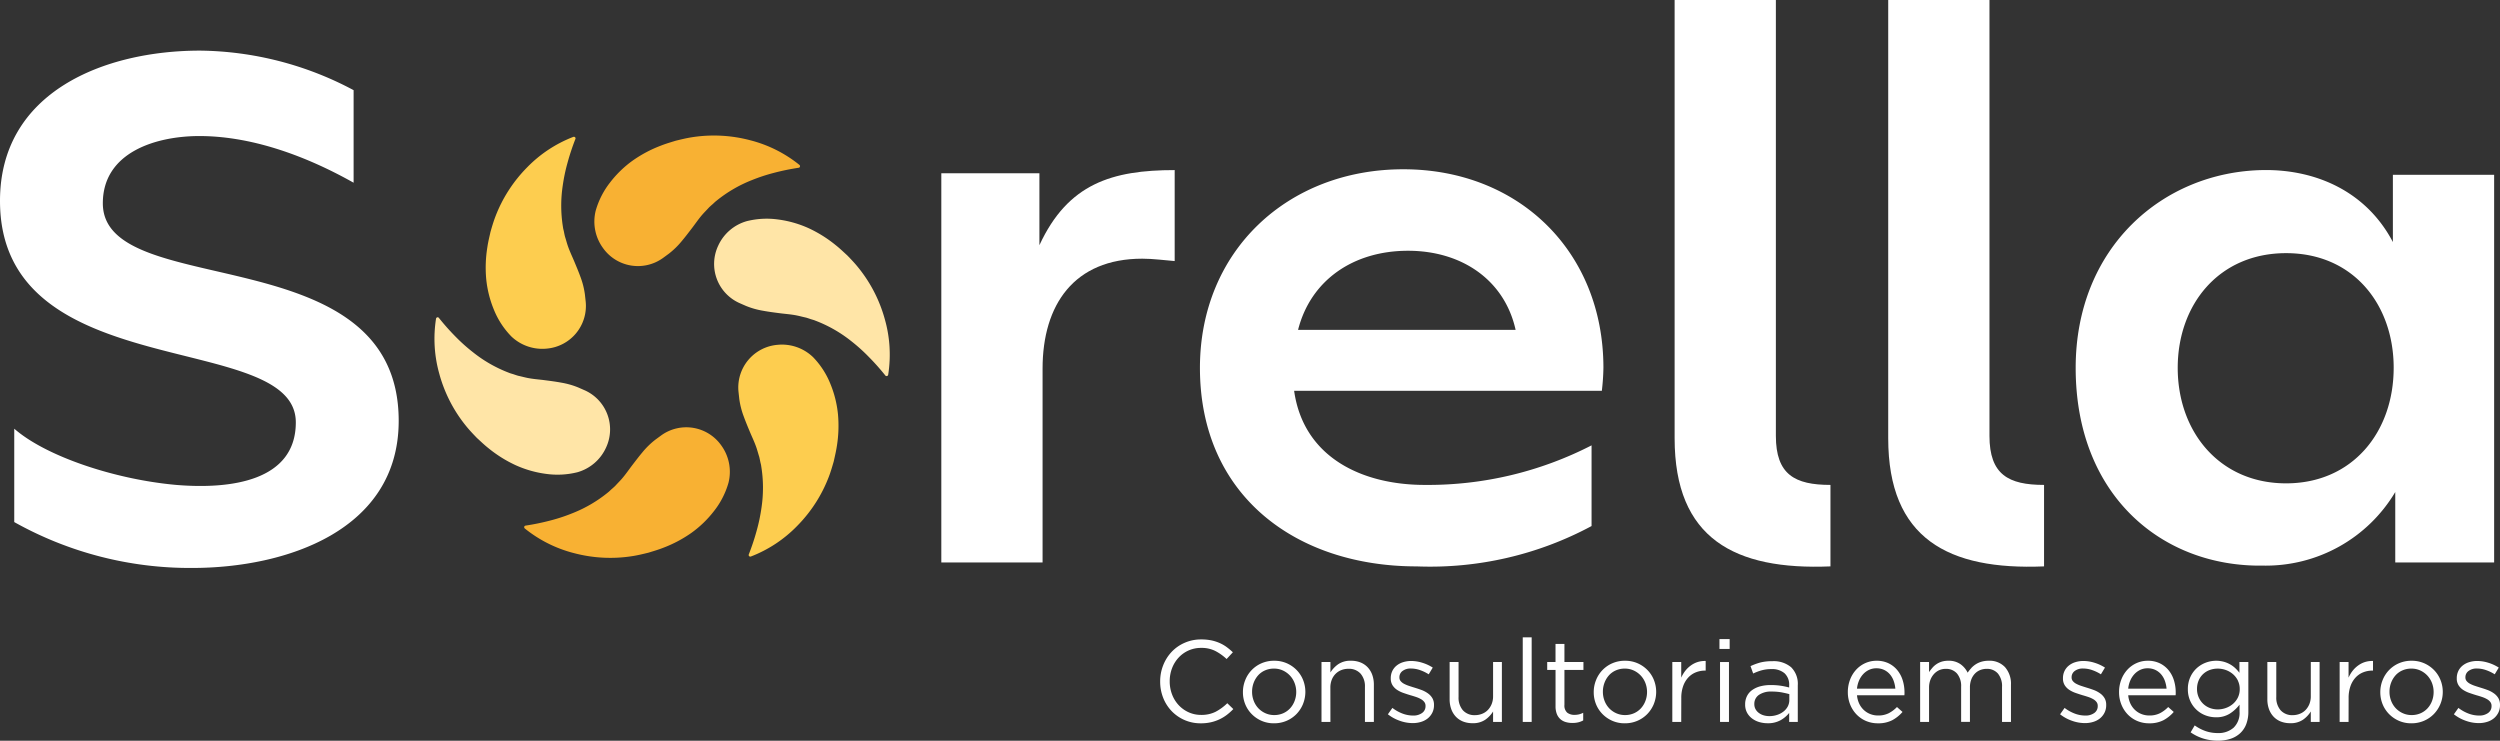 <svg xmlns="http://www.w3.org/2000/svg" width="203" height="60.145" viewBox="0 0 203 60.145"><rect x="0" y="0" width="203" height="60.145" fill="#333333" stroke="none"/><g id="Group_147" data-name="Group 147" transform="translate(-301 -4900)"><path id="Path_32" data-name="Path 32" d="M6.129.532a3.285,3.285,0,0,1,.362.6,3.4,3.4,0,0,1,.235.687,3.647,3.647,0,0,1,.085.819A3.238,3.238,0,0,1,5.828,5a3.3,3.3,0,0,1-1.077.691,3.551,3.551,0,0,1-1.336.249,3.526,3.526,0,0,1-1.326-.249A3.4,3.4,0,0,1,1,5,3.214,3.214,0,0,1,.268,3.942,3.288,3.288,0,0,1,0,2.606a4.018,4.018,0,0,1,.075-.814A3.389,3.389,0,0,1,.287,1.12,3.038,3.038,0,0,1,.616.546,5,5,0,0,1,1.044.038L1.59.546a4.151,4.151,0,0,0-.649.908A2.471,2.471,0,0,0,.687,2.616a2.456,2.456,0,0,0,.781,1.82,2.652,2.652,0,0,0,.861.536A2.908,2.908,0,0,0,3.4,5.165a2.944,2.944,0,0,0,1.072-.193,2.641,2.641,0,0,0,.865-.536,2.528,2.528,0,0,0,.579-.809,2.416,2.416,0,0,0,.212-1.011,2.542,2.542,0,0,0-.249-1.167,4.064,4.064,0,0,0-.7-.959L5.654,0a4.714,4.714,0,0,1,.475.532" transform="translate(401.146 4951.922) rotate(90)" fill="#fff"></path><path id="Path_33" data-name="Path 33" d="M3.514.193a2.556,2.556,0,0,1,.814.531,2.489,2.489,0,0,1,.551.809,2.546,2.546,0,0,1,.2,1.016,2.477,2.477,0,0,1-.2,1.007,2.547,2.547,0,0,1-.546.8,2.45,2.45,0,0,1-.8.527,2.564,2.564,0,0,1-.979.188,2.6,2.6,0,0,1-.983-.188A2.47,2.47,0,0,1,.2,3.551,2.533,2.533,0,0,1,0,2.531,2.513,2.513,0,0,1,.2,1.519a2.544,2.544,0,0,1,.546-.8,2.453,2.453,0,0,1,.8-.527,2.62,2.62,0,0,1,1.962,0M1.8.88a1.861,1.861,0,0,0-.605.381,1.835,1.835,0,0,0-.408.574,1.7,1.7,0,0,0-.15.715,1.776,1.776,0,0,0,.145.724,1.62,1.62,0,0,0,.4.56,1.927,1.927,0,0,0,.6.362,2.027,2.027,0,0,0,.737.132,2.009,2.009,0,0,0,.741-.136,1.841,1.841,0,0,0,.6-.376,1.8,1.8,0,0,0,.4-.569,1.7,1.7,0,0,0,.15-.715,1.773,1.773,0,0,0-.145-.725,1.7,1.7,0,0,0-.4-.564,1.84,1.84,0,0,0-.6-.367A2.036,2.036,0,0,0,2.545.743,2.015,2.015,0,0,0,1.8.88" transform="translate(406.997 4953.653) rotate(90)" fill="#fff"></path><path id="Path_34" data-name="Path 34" d="M4.967,3.528v.724H.1V3.528H.95a2.292,2.292,0,0,1-.673-.64A1.747,1.747,0,0,1,0,1.863a2.055,2.055,0,0,1,.141-.786,1.632,1.632,0,0,1,.4-.583A1.766,1.766,0,0,1,1.157.127,2.343,2.343,0,0,1,1.947,0h3.02V.725H2.126a1.565,1.565,0,0,0-1.072.348,1.258,1.258,0,0,0-.4,1,1.536,1.536,0,0,0,.108.579,1.349,1.349,0,0,0,.311.466,1.4,1.4,0,0,0,.484.306,1.719,1.719,0,0,0,.621.108Z" transform="translate(412.558 4953.653) rotate(90)" fill="#fff"></path><path id="Path_35" data-name="Path 35" d="M4.2.137A1.407,1.407,0,0,1,4.657.5a1.616,1.616,0,0,1,.287.546,2.278,2.278,0,0,1,.1.682A3.134,3.134,0,0,1,4.85,2.794a3.318,3.318,0,0,1-.522.95L3.81,3.377a3.213,3.213,0,0,0,.461-.823,2.443,2.443,0,0,0,.16-.861A1.192,1.192,0,0,0,4.224.969.663.663,0,0,0,3.659.687H3.641a.5.5,0,0,0-.311.1.889.889,0,0,0-.23.268,2.166,2.166,0,0,0-.174.39q-.075.221-.141.456Q2.7,2.183,2.6,2.47a2.322,2.322,0,0,1-.249.518,1.266,1.266,0,0,1-.376.376,1.021,1.021,0,0,1-.565.146H1.392a1.319,1.319,0,0,1-.569-.122,1.275,1.275,0,0,1-.442-.344A1.565,1.565,0,0,1,.1,2.517,2.148,2.148,0,0,1,0,1.853,3.02,3.02,0,0,1,.146.941,3.451,3.451,0,0,1,.536.1l.546.329a3.3,3.3,0,0,0-.343.71,2.247,2.247,0,0,0-.127.729,1.073,1.073,0,0,0,.2.687.62.62,0,0,0,.5.254h.019a.456.456,0,0,0,.3-.1.908.908,0,0,0,.221-.278,2.493,2.493,0,0,0,.169-.4q.076-.226.15-.47.085-.282.188-.56A2.205,2.205,0,0,1,2.625.5,1.285,1.285,0,0,1,3.01.137,1.058,1.058,0,0,1,3.565,0h.019A1.345,1.345,0,0,1,4.2.137" transform="translate(417.44 4953.672) rotate(90)" fill="#fff"></path><path id="Path_36" data-name="Path 36" d="M0,.715V0H4.864V.715H4.017a2.3,2.3,0,0,1,.673.64A1.749,1.749,0,0,1,4.967,2.38a2.054,2.054,0,0,1-.141.786,1.627,1.627,0,0,1-.4.583,1.762,1.762,0,0,1-.616.367,2.34,2.34,0,0,1-.79.127H0V3.518H2.841A1.564,1.564,0,0,0,3.914,3.17a1.258,1.258,0,0,0,.4-1A1.531,1.531,0,0,0,4.2,1.595a1.3,1.3,0,0,0-.311-.461A1.51,1.51,0,0,0,3.406.828,1.657,1.657,0,0,0,2.785.715Z" transform="translate(422.953 4953.756) rotate(90)" fill="#fff"></path><rect id="Rectangle_4" data-name="Rectangle 4" width="6.868" height="0.724" transform="translate(425.371 4951.752) rotate(90)" fill="#fff"></rect><path id="Path_37" data-name="Path 37" d="M4.948,1.543a.762.762,0,0,0,.63-.226A.926.926,0,0,0,5.757.724,1.569,1.569,0,0,0,5.72.371,1.587,1.587,0,0,0,5.588.019h.621a1.628,1.628,0,0,1,.155.4,2.008,2.008,0,0,1,.052.475,1.911,1.911,0,0,1-.075.546,1.122,1.122,0,0,1-.24.438,1.1,1.1,0,0,1-.428.287,1.718,1.718,0,0,1-.63.1H2.107v.677h-.64V2.267H0V1.543H1.468V0h.64V1.543Z" transform="translate(429.575 4952.289) rotate(90)" fill="#fff"></path><path id="Path_38" data-name="Path 38" d="M3.514.193a2.556,2.556,0,0,1,.814.532,2.489,2.489,0,0,1,.551.809,2.546,2.546,0,0,1,.2,1.016,2.477,2.477,0,0,1-.2,1.007,2.547,2.547,0,0,1-.546.8,2.45,2.45,0,0,1-.8.527,2.56,2.56,0,0,1-.979.188,2.6,2.6,0,0,1-.983-.188A2.47,2.47,0,0,1,.2,3.551,2.534,2.534,0,0,1,0,2.531,2.513,2.513,0,0,1,.2,1.519a2.544,2.544,0,0,1,.546-.8,2.453,2.453,0,0,1,.8-.527,2.62,2.62,0,0,1,1.962,0M1.8.88a1.861,1.861,0,0,0-.605.381,1.835,1.835,0,0,0-.408.574,1.7,1.7,0,0,0-.15.715,1.776,1.776,0,0,0,.145.724,1.62,1.62,0,0,0,.4.56,1.927,1.927,0,0,0,.6.362,2.027,2.027,0,0,0,.737.132,2.009,2.009,0,0,0,.741-.136,1.841,1.841,0,0,0,.6-.376,1.8,1.8,0,0,0,.4-.569,1.7,1.7,0,0,0,.15-.715,1.773,1.773,0,0,0-.145-.725,1.7,1.7,0,0,0-.4-.564,1.84,1.84,0,0,0-.6-.367A2.036,2.036,0,0,0,2.545.743,2.015,2.015,0,0,0,1.8.88" transform="translate(435.483 4953.653) rotate(90)" fill="#fff"></path><path id="Path_39" data-name="Path 39" d="M4.949,1.985v.724H.085V1.985h1.27A2.59,2.59,0,0,1,.8,1.656,2.209,2.209,0,0,1,.363,1.2,1.923,1.923,0,0,1,.085.649,1.985,1.985,0,0,1,0,0H.782V.056A1.993,1.993,0,0,0,.923.8a1.7,1.7,0,0,0,.423.616,2.008,2.008,0,0,0,.7.414,2.844,2.844,0,0,0,.964.15Z" transform="translate(439.501 4953.671) rotate(90)" fill="#fff"></path><path id="Path_40" data-name="Path 40" d="M.8.828H0V0H.8ZM6.726.781H1.863V.056H6.726Z" transform="translate(441.448 4951.894) rotate(90)" fill="#fff"></path><path id="Path_41" data-name="Path 41" d="M.738,2.93A4.38,4.38,0,0,0,1,3.622L.4,3.838a4.842,4.842,0,0,1-.3-.819A3.778,3.778,0,0,1,0,2.07,2.183,2.183,0,0,1,.494.536,1.892,1.892,0,0,1,1.957,0H4.93V.7H4.2a2.381,2.381,0,0,1,.583.682,2.084,2.084,0,0,1,.254,1.077,2.367,2.367,0,0,1-.094.663,1.807,1.807,0,0,1-.287.583,1.468,1.468,0,0,1-.475.414,1.367,1.367,0,0,1-.668.155,1.486,1.486,0,0,1-.682-.15,1.346,1.346,0,0,1-.494-.428,2.047,2.047,0,0,1-.3-.658,3.2,3.2,0,0,1-.1-.842,5.2,5.2,0,0,1,.056-.819A5.973,5.973,0,0,1,2.136.7H1.966a1.25,1.25,0,0,0-.993.381A1.567,1.567,0,0,0,.64,2.145a2.919,2.919,0,0,0,.1.786m2,.232a.878.878,0,0,0,.743.366.842.842,0,0,0,.414-.1A.957.957,0,0,0,4.2,3.162a1.222,1.222,0,0,0,.193-.389,1.607,1.607,0,0,0,.066-.464,1.975,1.975,0,0,0-.1-.633,1.68,1.68,0,0,0-.273-.516A1.29,1.29,0,0,0,3.674.813,1.12,1.12,0,0,0,3.142.687h-.47Q2.6.959,2.531,1.31a4.39,4.39,0,0,0-.066.8,1.733,1.733,0,0,0,.273,1.05" transform="translate(446.98 4953.69) rotate(90)" fill="#fff"></path><path id="Path_42" data-name="Path 42" d="M3.5,3.669a1.693,1.693,0,0,0,.517-.386,1.624,1.624,0,0,0,.32-.527,1.736,1.736,0,0,0,.108-.612,1.868,1.868,0,0,0-.188-.87,2.583,2.583,0,0,0-.5-.663l.4-.451A2.969,2.969,0,0,1,4.831,1,2.473,2.473,0,0,1,5.08,2.164,2.433,2.433,0,0,1,4.9,3.1a2.347,2.347,0,0,1-.518.774,2.472,2.472,0,0,1-.8.527,2.672,2.672,0,0,1-1.035.2,2.813,2.813,0,0,1-.993-.174,2.5,2.5,0,0,1-.809-.485A2.268,2.268,0,0,1,.2,3.2,2.209,2.209,0,0,1,0,2.267a2.2,2.2,0,0,1,.2-.96A2.105,2.105,0,0,1,.752.593,2.4,2.4,0,0,1,1.571.151,3.285,3.285,0,0,1,2.578,0h.1A.86.86,0,0,1,2.8.01V3.857a2.007,2.007,0,0,0,.7-.188M2.267.743a2.485,2.485,0,0,0-.63.136,1.676,1.676,0,0,0-.527.3,1.449,1.449,0,0,0-.362.468,1.432,1.432,0,0,0-.136.641,1.373,1.373,0,0,0,.127.589,1.541,1.541,0,0,0,.348.477,1.828,1.828,0,0,0,.522.336,2.218,2.218,0,0,0,.659.168Z" transform="translate(455.645 4953.653) rotate(90)" fill="#fff"></path><path id="Path_43" data-name="Path 43" d="M.593,3.222a1.866,1.866,0,0,1-.311-.372,1.806,1.806,0,0,1-.207-.466A2.07,2.07,0,0,1,0,1.806,1.711,1.711,0,0,1,.522.48,2.039,2.039,0,0,1,1.957,0H4.967V.725H2.126a1.6,1.6,0,0,0-1.087.334,1.167,1.167,0,0,0-.381.927,1.377,1.377,0,0,0,.1.517,1.216,1.216,0,0,0,.292.428,1.412,1.412,0,0,0,.475.292,1.775,1.775,0,0,0,.64.108h2.8v.715H2.108a1.569,1.569,0,0,0-1.068.334A1.156,1.156,0,0,0,.659,5.3a1.267,1.267,0,0,0,.112.536,1.3,1.3,0,0,0,.32.428,1.528,1.528,0,0,0,.485.287,1.747,1.747,0,0,0,.616.1H4.967v.724H.1V6.651H.922a3.994,3.994,0,0,1-.348-.268,1.643,1.643,0,0,1-.5-.757A1.792,1.792,0,0,1,0,5.08,1.632,1.632,0,0,1,.278,4.1a1.793,1.793,0,0,1,.691-.583,3.061,3.061,0,0,1-.376-.3" transform="translate(464.29 4953.653) rotate(90)" fill="#fff"></path><path id="Path_44" data-name="Path 44" d="M4.2.137A1.407,1.407,0,0,1,4.657.5a1.616,1.616,0,0,1,.287.546,2.278,2.278,0,0,1,.1.682A3.134,3.134,0,0,1,4.85,2.794a3.318,3.318,0,0,1-.522.95L3.81,3.377a3.213,3.213,0,0,0,.461-.823,2.444,2.444,0,0,0,.16-.861A1.192,1.192,0,0,0,4.224.969.663.663,0,0,0,3.659.687H3.641a.5.5,0,0,0-.311.1.889.889,0,0,0-.23.268,2.165,2.165,0,0,0-.174.39q-.075.221-.141.456Q2.7,2.183,2.6,2.47a2.322,2.322,0,0,1-.249.518,1.266,1.266,0,0,1-.376.376,1.021,1.021,0,0,1-.565.146H1.392a1.319,1.319,0,0,1-.569-.122,1.275,1.275,0,0,1-.442-.344A1.565,1.565,0,0,1,.1,2.517,2.148,2.148,0,0,1,0,1.853,3.02,3.02,0,0,1,.146.941,3.451,3.451,0,0,1,.536.1l.546.329a3.3,3.3,0,0,0-.343.71,2.247,2.247,0,0,0-.127.729,1.073,1.073,0,0,0,.2.687.62.62,0,0,0,.5.254h.019a.456.456,0,0,0,.3-.1.908.908,0,0,0,.221-.278,2.493,2.493,0,0,0,.169-.4q.076-.226.15-.47.085-.282.188-.56A2.205,2.205,0,0,1,2.625.5,1.285,1.285,0,0,1,3.01.137,1.058,1.058,0,0,1,3.565,0h.019A1.345,1.345,0,0,1,4.2.137" transform="translate(472.023 4953.672) rotate(90)" fill="#fff"></path><path id="Path_45" data-name="Path 45" d="M3.5,3.669a1.693,1.693,0,0,0,.517-.386,1.624,1.624,0,0,0,.32-.527,1.736,1.736,0,0,0,.108-.612,1.868,1.868,0,0,0-.188-.87,2.583,2.583,0,0,0-.5-.663l.4-.451A2.969,2.969,0,0,1,4.831,1,2.473,2.473,0,0,1,5.08,2.164,2.433,2.433,0,0,1,4.9,3.1a2.347,2.347,0,0,1-.518.774,2.472,2.472,0,0,1-.8.527,2.672,2.672,0,0,1-1.035.2,2.813,2.813,0,0,1-.993-.174,2.5,2.5,0,0,1-.809-.485A2.268,2.268,0,0,1,.2,3.2,2.209,2.209,0,0,1,0,2.267a2.2,2.2,0,0,1,.2-.96A2.105,2.105,0,0,1,.752.593,2.4,2.4,0,0,1,1.571.151,3.285,3.285,0,0,1,2.578,0h.1A.859.859,0,0,1,2.8.01V3.857a2.007,2.007,0,0,0,.7-.188M2.267.743a2.485,2.485,0,0,0-.63.136,1.676,1.676,0,0,0-.527.3,1.449,1.449,0,0,0-.362.468,1.432,1.432,0,0,0-.136.641,1.373,1.373,0,0,0,.127.589,1.541,1.541,0,0,0,.348.477,1.829,1.829,0,0,0,.522.336,2.218,2.218,0,0,0,.659.168Z" transform="translate(477.668 4953.653) rotate(90)" fill="#fff"></path><path id="Path_46" data-name="Path 46" d="M5.155.174a1.949,1.949,0,0,1,.738.5,2.131,2.131,0,0,1,.447.781,3.248,3.248,0,0,1,.15,1.021,3.979,3.979,0,0,1-.169,1.167,3.734,3.734,0,0,1-.508,1.044L5.25,4.356a3.513,3.513,0,0,0,.461-.884,2.992,2.992,0,0,0,.16-.988,1.839,1.839,0,0,0-.438-1.289A1.662,1.662,0,0,0,4.14.715H3.565A3.08,3.08,0,0,1,4.29,1.5a2.018,2.018,0,0,1,.3,1.129,2.377,2.377,0,0,1-.155.851A2.208,2.208,0,0,1,3.265,4.718a2.29,2.29,0,0,1-.96.193,2.32,2.32,0,0,1-.964-.193,2.209,2.209,0,0,1-.725-.513A2.276,2.276,0,0,1,.16,3.471,2.391,2.391,0,0,1,.08,2a2.278,2.278,0,0,1,.212-.517A2.166,2.166,0,0,1,.6,1.063,3.176,3.176,0,0,1,.978.724H.1V0H4.121A2.817,2.817,0,0,1,5.155.174M1.613.847a1.648,1.648,0,0,0-.522.4,1.82,1.82,0,0,0-.334.569,1.924,1.924,0,0,0-.118.668,1.872,1.872,0,0,0,.113.654,1.563,1.563,0,0,0,.329.536,1.544,1.544,0,0,0,.522.362,1.707,1.707,0,0,0,.682.132,1.641,1.641,0,0,0,1.209-.5,1.59,1.59,0,0,0,.339-.536,1.781,1.781,0,0,0,.118-.644,1.924,1.924,0,0,0-.118-.668A1.815,1.815,0,0,0,3.5,1.246a1.645,1.645,0,0,0-.522-.4A1.523,1.523,0,0,0,2.3.7a1.525,1.525,0,0,0-.682.15" transform="translate(483.566 4953.653) rotate(90)" fill="#fff"></path><path id="Path_47" data-name="Path 47" d="M0,.715V0H4.864V.715H4.017a2.3,2.3,0,0,1,.673.64A1.749,1.749,0,0,1,4.967,2.38a2.054,2.054,0,0,1-.141.786,1.626,1.626,0,0,1-.4.583,1.762,1.762,0,0,1-.616.367,2.34,2.34,0,0,1-.79.127H0V3.518H2.841A1.564,1.564,0,0,0,3.914,3.17a1.258,1.258,0,0,0,.4-1A1.531,1.531,0,0,0,4.2,1.595a1.3,1.3,0,0,0-.311-.461A1.509,1.509,0,0,0,3.406.828,1.657,1.657,0,0,0,2.785.715Z" transform="translate(489.352 4953.756) rotate(90)" fill="#fff"></path><path id="Path_48" data-name="Path 48" d="M4.949,1.985v.724H.085V1.985h1.27A2.59,2.59,0,0,1,.8,1.656,2.21,2.21,0,0,1,.363,1.2,1.923,1.923,0,0,1,.085.649,1.985,1.985,0,0,1,0,0H.782V.056A1.993,1.993,0,0,0,.923.8a1.7,1.7,0,0,0,.423.616,2.008,2.008,0,0,0,.7.414,2.844,2.844,0,0,0,.964.15Z" transform="translate(493.688 4953.671) rotate(90)" fill="#fff"></path><path id="Path_49" data-name="Path 49" d="M3.514.193a2.552,2.552,0,0,1,.814.532,2.488,2.488,0,0,1,.551.809,2.547,2.547,0,0,1,.2,1.016,2.476,2.476,0,0,1-.2,1.007,2.544,2.544,0,0,1-.546.8,2.45,2.45,0,0,1-.8.527,2.564,2.564,0,0,1-.979.188,2.6,2.6,0,0,1-.983-.188A2.472,2.472,0,0,1,.2,3.551,2.536,2.536,0,0,1,0,2.531,2.511,2.511,0,0,1,.2,1.519a2.542,2.542,0,0,1,.546-.8,2.453,2.453,0,0,1,.8-.527A2.566,2.566,0,0,1,2.531,0a2.547,2.547,0,0,1,.983.193M1.8.879a1.866,1.866,0,0,0-.605.381,1.835,1.835,0,0,0-.408.574,1.7,1.7,0,0,0-.15.715,1.775,1.775,0,0,0,.145.724,1.621,1.621,0,0,0,.4.56,1.932,1.932,0,0,0,.6.362,2.033,2.033,0,0,0,.737.131,2.009,2.009,0,0,0,.741-.136,1.837,1.837,0,0,0,.6-.377,1.8,1.8,0,0,0,.4-.569,1.7,1.7,0,0,0,.15-.715,1.772,1.772,0,0,0-.145-.724,1.7,1.7,0,0,0-.4-.565,1.839,1.839,0,0,0-.6-.367A2.036,2.036,0,0,0,2.545.743,2.021,2.021,0,0,0,1.8.879" transform="translate(499.353 4953.653) rotate(90)" fill="#fff"></path><path id="Path_50" data-name="Path 50" d="M4.2.137A1.407,1.407,0,0,1,4.657.5a1.616,1.616,0,0,1,.287.546,2.278,2.278,0,0,1,.1.682A3.134,3.134,0,0,1,4.85,2.794a3.318,3.318,0,0,1-.522.95L3.81,3.377a3.213,3.213,0,0,0,.461-.823,2.444,2.444,0,0,0,.16-.861A1.192,1.192,0,0,0,4.224.969.663.663,0,0,0,3.659.687H3.641a.5.5,0,0,0-.311.1.889.889,0,0,0-.23.268,2.165,2.165,0,0,0-.174.39q-.075.221-.141.456Q2.7,2.183,2.6,2.47a2.322,2.322,0,0,1-.249.518,1.266,1.266,0,0,1-.376.376,1.021,1.021,0,0,1-.565.146H1.392a1.319,1.319,0,0,1-.569-.122,1.275,1.275,0,0,1-.442-.344A1.565,1.565,0,0,1,.1,2.517,2.148,2.148,0,0,1,0,1.853,3.02,3.02,0,0,1,.146.941,3.451,3.451,0,0,1,.536.1l.546.329a3.3,3.3,0,0,0-.343.71,2.247,2.247,0,0,0-.127.729,1.073,1.073,0,0,0,.2.687.62.62,0,0,0,.5.254h.019a.456.456,0,0,0,.3-.1.908.908,0,0,0,.221-.278,2.493,2.493,0,0,0,.169-.4q.076-.226.15-.47.085-.282.188-.56A2.205,2.205,0,0,1,2.625.5,1.285,1.285,0,0,1,3.01.137,1.058,1.058,0,0,1,3.565,0h.019A1.345,1.345,0,0,1,4.2.137" transform="translate(504 4953.672) rotate(90)" fill="#fff"></path><path id="Path_51" data-name="Path 51" d="M30.7,31.217c2.248-2.569,4.111-8.157,4.561-13.1.385-4.5-.321-9.763-5.075-9.763C22.61,8.35,27.3,32.374,12.2,32.374,3.34,32.374,0,23.895,0,16.122A27.022,27.022,0,0,1,3.212,3.661h7.515c-1.991,3.533-3.79,8.029-3.79,12.526,0,3.468,1.285,7.837,5.46,7.837C20.426,24.023,14.966,0,30.061,0c8.928,0,11.947,9.185,11.947,16.765a29.194,29.194,0,0,1-3.726,14.452Z" transform="translate(333.374 4904.11) rotate(90)" fill="#fff"></path><path id="Path_52" data-name="Path 52" d="M31.86,18.949H.257V10.984H6.1C1.092,8.671,0,5.074,0,0H7.387c-.064.835-.193,1.734-.193,2.633,0,5.524,3.725,8.094,8.928,8.094H31.86Z" transform="translate(396.384 4913.811) rotate(90)" fill="#fff"></path><path id="Path_53" data-name="Path 53" d="M22.418.963h6.552a27.7,27.7,0,0,1,3.276,14.2c0,9.763-5.717,17.6-16.123,17.6C6.616,32.759,0,25.629,0,16.251S6.681,0,16.123,0a18.116,18.116,0,0,1,1.863.128V25.115c5.46-.771,7.644-5.588,7.644-10.6A29.057,29.057,0,0,0,22.418.963M13.04,7.13c-4.047.9-6.423,4.368-6.423,8.736,0,4.432,2.377,7.9,6.423,8.929Z" transform="translate(431.198 4913.745) rotate(90)" fill="#fff"></path><path id="Path_54" data-name="Path 54" d="M45.991,0c.321,7.772-2.248,12.654-10.406,12.654H0V4.432H35.393c3.147,0,3.982-1.542,3.982-4.432Z" transform="translate(449.633 4900) rotate(90)" fill="#fff"></path><path id="Path_55" data-name="Path 55" d="M45.991,0c.321,7.772-2.248,12.654-10.406,12.654H0V4.432H35.393c3.147,0,3.982-1.542,3.982-4.432Z" transform="translate(466.977 4900) rotate(90)" fill="#fff"></path><path id="Path_56" data-name="Path 56" d="M31.861,8.029H26.145a12.233,12.233,0,0,1,5.974,10.727c.129,8.158-5.652,15.223-16.058,15.223C6.3,33.979.13,26.914,0,18.756c-.064-4.368,1.8-8.415,5.845-10.534H.387V0H31.861Zm-15.8.128c-5.139,0-9.314,3.276-9.314,8.736s4.175,8.8,9.314,8.8c5.2,0,9.378-3.4,9.378-8.8S21.263,8.158,16.06,8.158" transform="translate(503.524 4913.809) rotate(90)" fill="#fff"></path><path id="Path_57" data-name="Path 57" d="M16.185,6.085a6.665,6.665,0,0,1-2.148,1.392,8.753,8.753,0,0,1-2.494.623A10.337,10.337,0,0,1,8.97,8.007c-.422-.06-.839-.165-1.247-.255-.407-.117-.81-.234-1.2-.382A11.5,11.5,0,0,1,2.488,4.781,10.493,10.493,0,0,1,.009,1.026.134.134,0,0,1,.083.855a.124.124,0,0,1,.092,0h0A19.063,19.063,0,0,0,2.123,1.5a14.163,14.163,0,0,0,1.859.388,10.885,10.885,0,0,0,3.367-.023c.127-.014.256-.057.381-.081s.248-.049.37-.079c.245-.079.482-.141.714-.217.465-.156.9-.369,1.322-.545s.84-.351,1.269-.507A6.523,6.523,0,0,1,12.793.087L13.4.02a3.478,3.478,0,0,1,3.8,3.155,3.641,3.641,0,0,1-1.012,2.909" transform="translate(348.58 4911.106) rotate(90)" fill="#fdcd4f"></path><path id="Path_58" data-name="Path 58" d="M12.582,2.648A6.665,6.665,0,0,1,12.714,5.2a8.748,8.748,0,0,1-.708,2.471A10.33,10.33,0,0,1,10.64,9.857c-.262.335-.562.643-.844.953-.305.294-.608.584-.931.847a11.5,11.5,0,0,1-4.26,2.2,10.493,10.493,0,0,1-4.491.27A.134.134,0,0,1,0,13.978a.126.126,0,0,1,.046-.08l0,0a19.071,19.071,0,0,0,1.532-1.362,14.168,14.168,0,0,0,1.265-1.416A10.884,10.884,0,0,0,4.511,8.192c.051-.117.079-.25.12-.37s.082-.239.117-.36c.054-.252.119-.488.169-.727.1-.481.13-.963.189-1.418s.116-.9.2-1.353a6.523,6.523,0,0,1,.389-1.377l.245-.558A3.478,3.478,0,0,1,10.569.317a3.64,3.64,0,0,1,2.013,2.331" transform="translate(350.533 4925.764) rotate(90)" fill="#ffe5a7"></path><path id="Path_59" data-name="Path 59" d="M4.511.112A6.665,6.665,0,0,1,6.79,1.276,8.738,8.738,0,0,1,8.577,3.124,10.339,10.339,0,0,1,9.783,5.4c.159.4.276.809.4,1.208.1.411.2.818.268,1.23a11.5,11.5,0,0,1-.224,4.79A10.491,10.491,0,0,1,8.218,16.65a.134.134,0,0,1-.186.022.125.125,0,0,1-.046-.08v0a18.983,18.983,0,0,0-.413-2.008,14.169,14.169,0,0,0-.593-1.8,10.881,10.881,0,0,0-1.7-2.9c-.076-.1-.178-.193-.26-.289s-.166-.19-.253-.281c-.191-.173-.364-.347-.545-.51-.368-.325-.769-.594-1.133-.873s-.724-.552-1.073-.846a6.513,6.513,0,0,1-1-1.026l-.36-.491A3.478,3.478,0,0,1,1.485.689,3.64,3.64,0,0,1,4.511.112" transform="translate(360.264 4934.694) rotate(90)" fill="#f8b133"></path><path id="Path_60" data-name="Path 60" d="M1.032,2.058A6.665,6.665,0,0,1,3.18.666,8.744,8.744,0,0,1,5.674.044,10.337,10.337,0,0,1,8.246.136C8.668.2,9.085.3,9.493.391c.407.117.81.234,1.2.382a11.5,11.5,0,0,1,4.036,2.589,10.493,10.493,0,0,1,2.48,3.755.134.134,0,0,1-.074.172.124.124,0,0,1-.092,0h0a19.063,19.063,0,0,0-1.946-.646,14.163,14.163,0,0,0-1.859-.388,10.885,10.885,0,0,0-3.367.023c-.127.014-.256.057-.381.081s-.248.049-.37.079c-.245.079-.482.141-.714.217-.465.156-.9.369-1.322.545s-.84.351-1.269.506a6.505,6.505,0,0,1-1.388.352l-.605.066a3.477,3.477,0,0,1-3.8-3.155A3.64,3.64,0,0,1,1.032,2.058" transform="translate(369.089 4927.979) rotate(90)" fill="#fdcd4f"></path><path id="Path_61" data-name="Path 61" d="M.195,11.61A6.666,6.666,0,0,1,.063,9.053,8.74,8.74,0,0,1,.771,6.582,10.33,10.33,0,0,1,2.138,4.4c.262-.335.562-.643.844-.953.305-.294.607-.585.931-.847A11.5,11.5,0,0,1,8.173.4,10.489,10.489,0,0,1,12.664.13a.134.134,0,0,1,.112.15.126.126,0,0,1-.046.08l0,0A19.067,19.067,0,0,0,11.2,1.723,14.135,14.135,0,0,0,9.93,3.139,10.883,10.883,0,0,0,8.266,6.066c-.051.118-.079.251-.12.37s-.082.239-.117.359c-.054.252-.119.488-.169.727-.1.481-.13.963-.189,1.418s-.116.9-.2,1.353a6.523,6.523,0,0,1-.389,1.377l-.245.558a3.478,3.478,0,0,1-4.632,1.713A3.64,3.64,0,0,1,.195,11.61" transform="translate(373.251 4917.762) rotate(90)" fill="#ffe5a7"></path><path id="Path_62" data-name="Path 62" d="M6.094,16.588a6.664,6.664,0,0,1-2.28-1.164,8.732,8.732,0,0,1-1.786-1.848A10.339,10.339,0,0,1,.823,11.3c-.159-.4-.276-.809-.4-1.208-.1-.411-.2-.818-.268-1.23a11.5,11.5,0,0,1,.224-4.79A10.491,10.491,0,0,1,2.387.05.134.134,0,0,1,2.573.028a.125.125,0,0,1,.046.08v0a18.983,18.983,0,0,0,.413,2.008,14.168,14.168,0,0,0,.593,1.8,10.881,10.881,0,0,0,1.7,2.9c.076.1.178.193.26.289s.166.19.253.281c.191.173.364.347.545.51.368.325.769.594,1.133.873s.724.552,1.073.846a6.513,6.513,0,0,1,1,1.026l.36.491A3.478,3.478,0,0,1,9.12,16.01a3.64,3.64,0,0,1-3.026.578" transform="translate(365.962 4911.003) rotate(90)" fill="#f8b133"></path></g></svg>